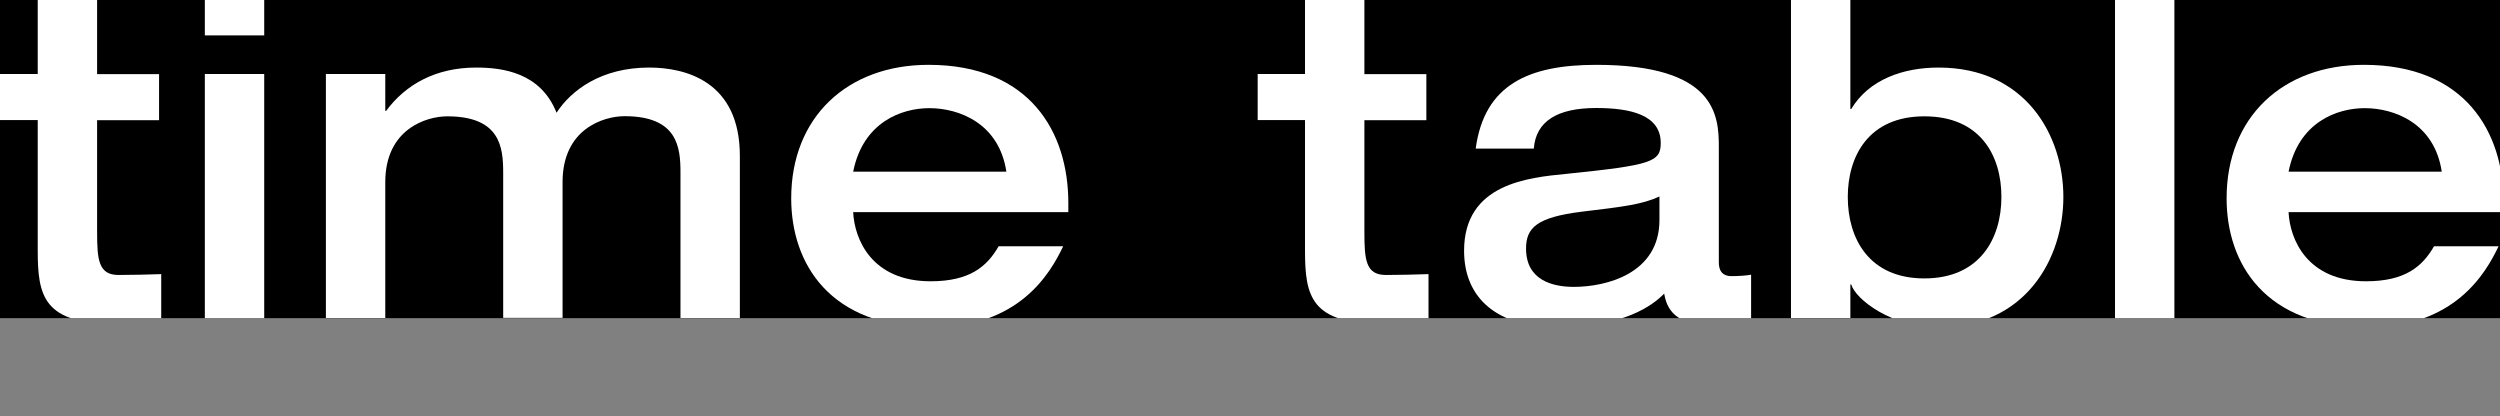 <?xml version="1.0" encoding="UTF-8"?><svg id="uuid-6e7c52f5-1434-40f6-9901-b13c94632253" xmlns="http://www.w3.org/2000/svg" xmlns:xlink="http://www.w3.org/1999/xlink" viewBox="0 0 174.29 29"><rect x="0" y="0" width="174.29" height="29" fill="#808080" stroke="none"/><defs><clipPath id="uuid-cb8a937f-1314-4eb6-aaf5-dffb2d7b9e26"><rect y="0" width="174.29" height="22.18" fill="none"/></clipPath></defs><g id="uuid-856b84db-9a03-4946-89e7-a13b19aabfe0"><rect y="0" width="174.29" height="22.18"/><g clip-path="url(#uuid-cb8a937f-1314-4eb6-aaf5-dffb2d7b9e26)"><path d="M2.63,8.37H-.67v-3.21h3.3V-.1h4.14v5.27h4.32v3.21h-4.32v7.77c0,1.96.09,3.02,1.5,3.02,1.02,0,1.98-.03,2.97-.06v3.21c-1.11.16-1.92.26-3.18.26-5.04,0-5.43-1.93-5.43-5.14v-9.05Z" fill="#fff"/><path d="M14.28-1.13h4.14v3.6h-4.14V-1.13ZM14.28,5.16h4.14v17.02h-4.14V5.16Z" fill="#fff"/><path d="M35.08,12.03c0-1.77-.21-3.92-3.9-3.92-1.44,0-4.32.87-4.32,4.59v9.47h-4.14V5.16h4.14v2.57h.06c1.35-1.83,3.45-3.02,6.27-3.02,1.86,0,4.5.35,5.61,3.15,1.02-1.57,3.12-3.15,6.45-3.15,2.55,0,6.33.96,6.33,6.16v11.3h-4.14v-10.15c0-1.77-.21-3.92-3.9-3.92-1.44,0-4.32.87-4.32,4.59v9.47h-4.14v-10.15Z" fill="#fff"/><path d="M59.48,14.79c.09,1.89,1.29,4.82,5.4,4.82,2.73,0,3.93-1.03,4.74-2.44h4.5c-.9,1.89-3.06,5.65-9.12,5.65-7.17,0-9.84-4.46-9.84-8.99,0-5.68,3.93-9.31,9.57-9.31,7.05,0,9.75,4.66,9.75,9.63v.64h-15ZM70.16,11.97c-.51-3.4-3.33-4.43-5.37-4.43-1.92,0-4.62.96-5.31,4.43h10.68Z" fill="#fff"/><path d="M90.98,8.37h-3.3v-3.21h3.3V-.1h4.14v5.27h4.32v3.21h-4.32v7.77c0,1.96.09,3.02,1.5,3.02,1.02,0,1.98-.03,2.97-.06v3.21c-1.11.16-1.92.26-3.18.26-5.04,0-5.43-1.93-5.43-5.14v-9.05Z" fill="#fff"/><path d="M119.83,18.29c0,.93.63.96.9.96.39,0,1.02-.03,1.35-.1v3.11c-.81.16-1.53.39-2.94.39-2.7,0-3-1.54-3.12-2.18-.81.83-2.82,2.34-7.47,2.34-4.14,0-6.48-1.99-6.48-5.33,0-4.69,4.5-5.1,7.14-5.36,5.94-.61,6.57-.83,6.57-2.15,0-1.96-2.1-2.44-4.5-2.44-2.73,0-4.2.93-4.35,2.83h-4.05c.6-4.46,3.69-5.84,8.4-5.84,8.31,0,8.55,3.5,8.55,5.71v8.06ZM115.69,13.7c-1.2.55-2.49.71-5.43,1.06-3.12.39-3.87,1.12-3.87,2.57,0,2.25,1.92,2.67,3.33,2.67,2.22,0,5.97-.9,5.97-4.66v-1.64Z" fill="#fff"/><path d="M124.86-1.13h4.14V7.6h.06c1.23-2.05,3.6-2.89,6.09-2.89,6.06,0,8.7,4.72,8.7,9.02s-2.64,9.09-8.7,9.09c-3.3,0-5.79-1.96-6.09-2.99h-.06v2.34h-4.14V-1.13ZM128.82,13.73c0,2.89,1.47,5.68,5.34,5.68s5.37-2.79,5.37-5.68-1.47-5.62-5.37-5.62-5.34,2.79-5.34,5.62Z" fill="#fff"/><path d="M147.45-1.13h4.14v23.31h-4.14V-1.13Z" fill="#fff"/><path d="M159.55,14.79c.09,1.89,1.29,4.82,5.4,4.82,2.73,0,3.93-1.03,4.74-2.44h4.5c-.9,1.89-3.06,5.65-9.12,5.65-7.17,0-9.84-4.46-9.84-8.99,0-5.68,3.93-9.31,9.57-9.31,7.05,0,9.75,4.66,9.75,9.63v.64h-15ZM170.23,11.97c-.51-3.4-3.33-4.43-5.37-4.43-1.92,0-4.62.96-5.31,4.43h10.68Z" fill="#fff"/></g><rect x="70.59" width="29" height="29" fill="none"/></g></svg>